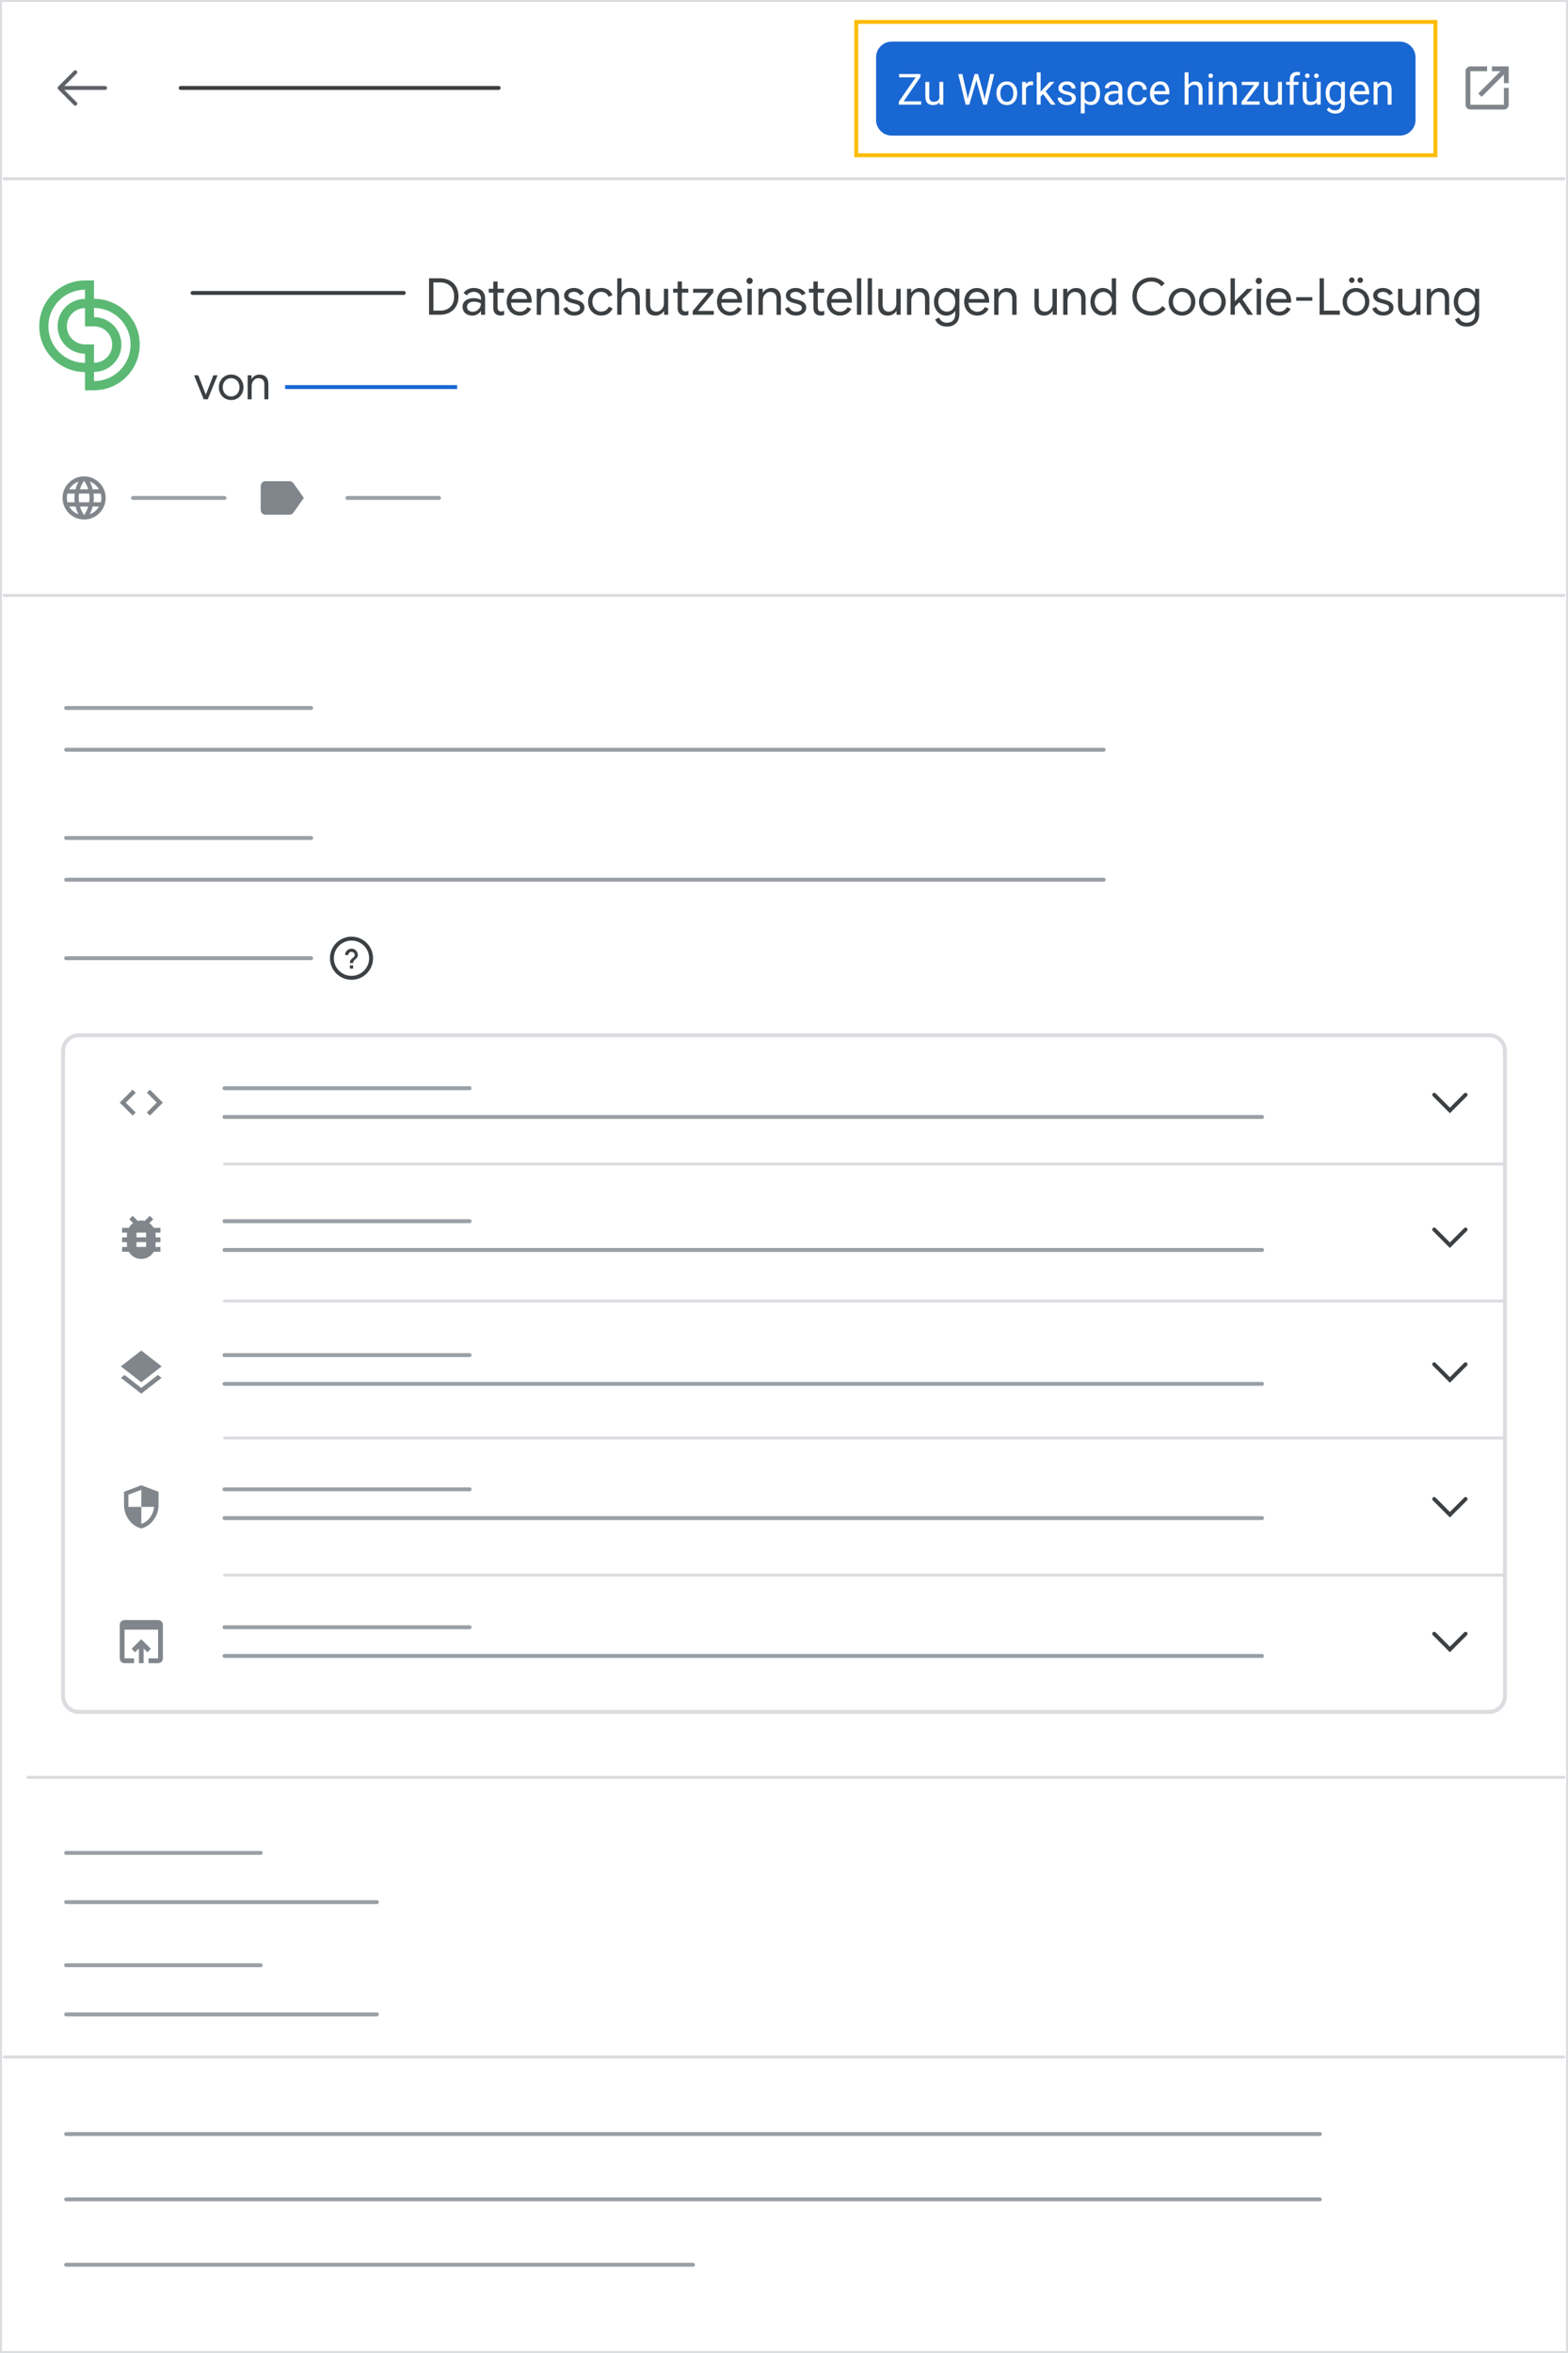 <?xml version="1.0" encoding="utf-8"?>
<!-- Generator: Adobe Illustrator 28.0.0, SVG Export Plug-In . SVG Version: 6.00 Build 0)  -->
<svg version="1.1" xmlns="http://www.w3.org/2000/svg" xmlns:xlink="http://www.w3.org/1999/xlink" x="0px" y="0px"
	 viewBox="0 0 400 600" style="enable-background:new 0 0 400 600;" xml:space="preserve">
<rect x="0" y="0" width="400" height="600" fill="#333333" stroke="none"/>
<style type="text/css">
	.st0{fill:#FFFFFF;stroke:#DADCE0;stroke-miterlimit:10;}
	.st1{fill:#80868B;}
	.st2{fill:none;stroke:#5F6368;stroke-linecap:round;stroke-linejoin:round;stroke-miterlimit:10;}
	.st3{fill:none;stroke:#3C4043;stroke-linecap:round;stroke-linejoin:round;stroke-miterlimit:10;}
	.st4{fill:none;stroke:#1967D2;stroke-miterlimit:10;}
	.st5{fill:none;stroke:#DADCE0;stroke-width:0.75;stroke-linecap:round;stroke-linejoin:round;stroke-miterlimit:10;}
	.st6{fill:none;stroke:#9AA0A6;stroke-linecap:round;stroke-linejoin:round;stroke-miterlimit:10;}
	.st7{fill:#1967D2;}
	.st8{fill:none;stroke:#3C4043;stroke-miterlimit:10;}
	.st9{fill:#3C4043;}
	.st10{fill:none;stroke:#3C4043;stroke-linecap:round;}
	.st11{fill-rule:evenodd;clip-rule:evenodd;fill:#5BB974;}
	.st12{fill-rule:evenodd;clip-rule:evenodd;fill:none;stroke:#FBBC04;stroke-miterlimit:10;}
	.st13{fill:#FFFFFF;}
</style>
<g id="Vector">
	<rect class="st0" width="400" height="600"/>
	<path class="st1" d="M375.09,27.93c-0.34,0-0.62-0.12-0.86-0.36c-0.24-0.24-0.36-0.53-0.36-0.86v-8.56c0-0.34,0.12-0.62,0.36-0.86
		c0.24-0.24,0.53-0.36,0.86-0.36h4.28v1.22h-4.28v8.56h8.56v-4.28h1.22v4.28c0,0.34-0.12,0.62-0.36,0.86
		c-0.24,0.24-0.53,0.36-0.86,0.36H375.09z M377.97,24.69l-0.86-0.86l5.68-5.68h-2.2v-1.22h4.28v4.28h-1.22v-2.2L377.97,24.69z"/>
	<path class="st1" d="M77.51,126.97l-2.66,3.76c-0.11,0.16-0.26,0.29-0.44,0.38c-0.18,0.09-0.37,0.14-0.57,0.14h-6.11
		c-0.34,0-0.62-0.12-0.86-0.36s-0.36-0.53-0.36-0.86v-6.11c0-0.34,0.12-0.62,0.36-0.86c0.24-0.24,0.53-0.36,0.86-0.36h6.11
		c0.2,0,0.39,0.05,0.57,0.14c0.18,0.09,0.32,0.22,0.44,0.38L77.51,126.97z"/>
	<path class="st1" d="M21.45,132.47c-0.75,0-1.46-0.14-2.13-0.43c-0.67-0.29-1.25-0.68-1.75-1.18c-0.5-0.5-0.89-1.08-1.18-1.75
		c-0.29-0.67-0.43-1.38-0.43-2.13c0-0.76,0.14-1.47,0.43-2.14s0.68-1.25,1.18-1.75c0.5-0.5,1.08-0.89,1.75-1.18s1.38-0.43,2.13-0.43
		c0.76,0,1.47,0.14,2.14,0.43s1.25,0.68,1.75,1.18c0.5,0.5,0.89,1.08,1.18,1.75c0.29,0.66,0.43,1.38,0.43,2.14
		c0,0.75-0.14,1.46-0.43,2.13c-0.29,0.67-0.68,1.25-1.18,1.75c-0.5,0.5-1.08,0.89-1.75,1.18C22.93,132.33,22.22,132.47,21.45,132.47
		z M21.45,131.34c0.24-0.33,0.44-0.67,0.62-1.03c0.17-0.36,0.32-0.74,0.43-1.14h-2.09c0.11,0.4,0.25,0.78,0.43,1.14
		C21.01,130.67,21.22,131.01,21.45,131.34z M20.02,131.12c-0.17-0.3-0.31-0.62-0.43-0.94c-0.12-0.33-0.23-0.66-0.31-1.01h-1.62
		c0.27,0.46,0.6,0.86,1,1.2C19.06,130.71,19.51,130.96,20.02,131.12z M22.88,131.12c0.51-0.16,0.97-0.42,1.37-0.76
		c0.4-0.34,0.73-0.74,1-1.2h-1.62c-0.08,0.35-0.19,0.69-0.31,1.01C23.19,130.51,23.05,130.82,22.88,131.12z M17.19,128.07h1.87
		c-0.03-0.18-0.05-0.36-0.06-0.54s-0.02-0.36-0.02-0.56s0.01-0.38,0.02-0.56c0.01-0.18,0.03-0.36,0.06-0.54h-1.87
		c-0.05,0.18-0.08,0.36-0.1,0.54c-0.02,0.18-0.03,0.36-0.03,0.56s0.01,0.38,0.03,0.56S17.15,127.89,17.19,128.07z M20.16,128.07
		h2.59c0.03-0.18,0.05-0.36,0.06-0.54s0.02-0.36,0.02-0.56s-0.01-0.38-0.02-0.56c-0.01-0.18-0.03-0.36-0.06-0.54h-2.59
		c-0.03,0.18-0.05,0.36-0.06,0.54c-0.01,0.18-0.02,0.36-0.02,0.56s0.01,0.38,0.02,0.56S20.13,127.89,20.16,128.07z M23.85,128.07
		h1.87c0.05-0.18,0.08-0.36,0.1-0.54c0.02-0.18,0.03-0.36,0.03-0.56s-0.01-0.38-0.03-0.56c-0.02-0.18-0.06-0.36-0.1-0.54h-1.87
		c0.03,0.18,0.05,0.36,0.06,0.54c0.01,0.18,0.02,0.36,0.02,0.56s-0.01,0.38-0.02,0.56S23.87,127.89,23.85,128.07z M23.63,124.77
		h1.62c-0.27-0.46-0.6-0.86-1-1.2s-0.85-0.59-1.37-0.76c0.17,0.3,0.31,0.62,0.43,0.94C23.44,124.09,23.54,124.42,23.63,124.77z
		 M20.41,124.77h2.09c-0.11-0.4-0.25-0.78-0.43-1.14c-0.17-0.36-0.38-0.7-0.62-1.03c-0.24,0.33-0.44,0.67-0.62,1.03
		C20.66,123.99,20.52,124.37,20.41,124.77z M17.66,124.77h1.62c0.08-0.35,0.19-0.69,0.31-1.01c0.12-0.33,0.27-0.64,0.43-0.94
		c-0.51,0.17-0.97,0.42-1.37,0.76S17.93,124.31,17.66,124.77z"/>
	<g>
		<line class="st2" x1="26.81" y1="22.43" x2="15.41" y2="22.43"/>
		<polyline class="st2" points="19.21,18.42 15.2,22.43 19.21,26.44 		"/>
	</g>
	<line class="st3" x1="46.09" y1="22.43" x2="127.2" y2="22.43"/>
	<line class="st3" x1="49.12" y1="74.7" x2="103" y2="74.7"/>
	<line class="st4" x1="72.73" y1="98.7" x2="116.61" y2="98.7"/>
	<line class="st5" x1="1.06" y1="45.57" x2="398.94" y2="45.57"/>
	<line class="st5" x1="1.06" y1="151.83" x2="398.94" y2="151.83"/>
	<line class="st5" x1="7.11" y1="453.21" x2="398.94" y2="453.21"/>
	<line class="st5" x1="1.06" y1="524.51" x2="398.94" y2="524.51"/>
	<line class="st6" x1="88.65" y1="126.97" x2="111.99" y2="126.97"/>
	<line class="st6" x1="16.87" y1="180.53" x2="79.38" y2="180.53"/>
	<line class="st6" x1="16.87" y1="191.18" x2="281.55" y2="191.18"/>
	<line class="st6" x1="16.87" y1="213.68" x2="79.38" y2="213.68"/>
	<line class="st6" x1="16.87" y1="472.48" x2="66.51" y2="472.48"/>
	<line class="st6" x1="16.87" y1="485.03" x2="96.14" y2="485.03"/>
	<line class="st6" x1="16.87" y1="501.12" x2="66.51" y2="501.12"/>
	<line class="st6" x1="16.87" y1="513.66" x2="96.14" y2="513.66"/>
	<line class="st6" x1="16.87" y1="544.17" x2="336.7" y2="544.17"/>
	<line class="st6" x1="16.87" y1="560.83" x2="336.7" y2="560.83"/>
	<line class="st6" x1="16.87" y1="577.49" x2="176.78" y2="577.49"/>
	<line class="st6" x1="16.87" y1="244.34" x2="79.38" y2="244.34"/>
	<line class="st6" x1="16.87" y1="224.33" x2="281.55" y2="224.33"/>
	<line class="st6" x1="33.93" y1="126.97" x2="57.27" y2="126.97"/>
	<path class="st7" d="M357.1,34.58H227.49c-2.21,0-4-1.79-4-4V14.61c0-2.21,1.79-4,4-4H357.1c2.21,0,4,1.79,4,4v15.97
		C361.1,32.79,359.31,34.58,357.1,34.58z"/>
	<g>
		<circle class="st8" cx="89.67" cy="244.34" r="5"/>
		<g>
			<rect x="89.26" y="246.16" class="st9" width="0.82" height="0.82"/>
			<path class="st9" d="M90.08,245.57h-0.82c0-1.33,1.23-1.23,1.23-2.04c0-0.45-0.37-0.82-0.82-0.82c-0.45,0-0.82,0.37-0.82,0.82
				h-0.82c0-0.9,0.73-1.63,1.63-1.63s1.63,0.73,1.63,1.63C91.3,244.54,90.08,244.65,90.08,245.57z"/>
		</g>
	</g>
	<g>
		<g>
			<path class="st0" d="M379.91,436.52H20.09c-2.21,0-4-1.79-4-4V267.99c0-2.21,1.79-4,4-4h359.82c2.21,0,4,1.79,4,4v164.54
				C383.91,434.73,382.12,436.52,379.91,436.52z"/>
		</g>
		<path class="st1" d="M31.77,424.1c-0.34,0-0.62-0.12-0.86-0.36c-0.24-0.24-0.36-0.53-0.36-0.86v-8.56c0-0.34,0.12-0.62,0.36-0.86
			c0.24-0.24,0.53-0.36,0.86-0.36h8.56c0.34,0,0.62,0.12,0.86,0.36c0.24,0.24,0.36,0.53,0.36,0.86v8.56c0,0.34-0.12,0.62-0.36,0.86
			c-0.24,0.24-0.53,0.36-0.86,0.36h-2.44v-1.22h2.44v-7.33h-8.56v7.33h2.44v1.22H31.77z M35.43,424.1v-3.76l-0.98,0.98l-0.86-0.89
			l2.44-2.44l2.44,2.44l-0.86,0.89l-0.98-0.98v3.76H35.43z"/>
		<path class="st1" d="M36.04,389.74c-1.27-0.32-2.33-1.05-3.16-2.19c-0.83-1.14-1.24-2.41-1.24-3.8v-3.36l4.4-1.65l4.4,1.65v3.36
			c0,1.39-0.41,2.66-1.24,3.8C38.37,388.69,37.32,389.42,36.04,389.74z M36.04,388.58c0.89-0.27,1.63-0.82,2.23-1.63
			s0.94-1.72,1.05-2.72h-3.27v-4.33l-3.3,1.24v2.85c0,0.06,0.01,0.15,0.03,0.25h3.27V388.58z"/>
		<path class="st1" d="M36.04,355.38l-5.2-4.04l0.95-0.72l4.24,3.29l4.24-3.29l0.95,0.72L36.04,355.38z M36.04,352.46l-5.2-4.04
			l5.2-4.04l5.2,4.04L36.04,352.46z"/>
		<path class="st1" d="M36.04,321.02c-0.66,0-1.28-0.16-1.84-0.49s-1.01-0.77-1.34-1.34h-1.71v-1.22h1.28
			c-0.03-0.2-0.05-0.41-0.05-0.61s-0.01-0.41-0.01-0.61h-1.22v-1.22h1.22c0-0.2,0-0.41,0.01-0.61s0.02-0.41,0.05-0.61h-1.28v-1.22
			h1.71c0.14-0.23,0.3-0.45,0.48-0.66s0.38-0.38,0.62-0.53l-0.98-1.01l0.86-0.86l1.31,1.31c0.29-0.09,0.58-0.14,0.87-0.14
			c0.3,0,0.59,0.05,0.87,0.14l1.34-1.31l0.86,0.86l-1.01,1.01c0.23,0.15,0.45,0.33,0.63,0.53c0.19,0.2,0.35,0.42,0.5,0.66h1.71v1.22
			h-1.28c0.03,0.2,0.05,0.41,0.05,0.61s0.01,0.41,0.01,0.61h1.22v1.22h-1.22c0,0.2,0,0.41-0.01,0.61s-0.02,0.41-0.05,0.61h1.28v1.22
			h-1.71c-0.33,0.57-0.77,1.02-1.34,1.34C37.32,320.85,36.71,321.02,36.04,321.02z M34.82,317.96h2.44v-1.22h-2.44V317.96z
			 M34.82,315.52h2.44v-1.22h-2.44V315.52z"/>
		<path class="st1" d="M33.84,284.46l-3.3-3.3l3.3-3.3l0.78,0.78l-2.53,2.53l2.52,2.52L33.84,284.46z M38.24,284.46l-0.78-0.78
			l2.53-2.53l-2.52-2.52l0.77-0.77l3.3,3.3L38.24,284.46z"/>
		<line class="st5" x1="57.27" y1="296.81" x2="383.91" y2="296.81"/>
		<line class="st5" x1="57.27" y1="331.75" x2="383.91" y2="331.75"/>
		<line class="st5" x1="57.27" y1="366.69" x2="383.91" y2="366.69"/>
		<line class="st5" x1="57.27" y1="401.64" x2="383.91" y2="401.64"/>
		<g>
			<line class="st6" x1="57.27" y1="277.49" x2="119.79" y2="277.49"/>
			<line class="st6" x1="57.27" y1="284.82" x2="321.95" y2="284.82"/>
		</g>
		<g>
			<line class="st6" x1="57.27" y1="311.4" x2="119.79" y2="311.4"/>
			<line class="st6" x1="57.27" y1="318.73" x2="321.95" y2="318.73"/>
		</g>
		<g>
			<line class="st6" x1="57.27" y1="345.55" x2="119.79" y2="345.55"/>
			<line class="st6" x1="57.27" y1="352.88" x2="321.95" y2="352.88"/>
		</g>
		<g>
			<line class="st6" x1="57.27" y1="379.77" x2="119.79" y2="379.77"/>
			<line class="st6" x1="57.27" y1="387.1" x2="321.95" y2="387.1"/>
		</g>
		<g>
			<line class="st6" x1="57.27" y1="414.94" x2="119.79" y2="414.94"/>
			<line class="st6" x1="57.27" y1="422.26" x2="321.95" y2="422.26"/>
		</g>
		<path class="st10" d="M365.87,279.16l4,4l4-4"/>
		<path class="st10" d="M365.87,313.52l4,4l4-4"/>
		<path class="st10" d="M365.87,347.88l4,4l4-4"/>
		<path class="st10" d="M365.87,382.24l4,4l4-4"/>
		<path class="st10" d="M365.87,416.6l4,4l4-4"/>
	</g>
	<g>
		<path class="st11" d="M21.68,71.52h2.3v2.32v2.35c6.45,0,11.67,5.22,11.67,11.67c0,6.44-5.22,11.66-11.67,11.66h-2.3v-0.23v-2.07
			v-2.35c-6.45,0-11.67-5.22-11.67-11.67C10.01,76.75,15.23,71.52,21.68,71.52L21.68,71.52z M23.98,97.18
			c5.15,0,9.33-4.17,9.33-9.32c0-5.15-4.17-9.33-9.33-9.33v2.34c3.86,0,6.99,3.13,6.99,6.99c0,3.84-3.13,6.97-6.99,6.97V97.18z
			 M23.98,92.5c2.57,0,4.65-2.07,4.65-4.63c0-2.57-2.07-4.65-4.65-4.65h-2.3v-4.66c-2.56,0-4.63,2.07-4.63,4.63
			c0,2.56,2.07,4.63,4.63,4.63h2.3V92.5z M21.68,90.18c-3.86,0-6.99-3.13-6.99-6.99c0-3.84,3.13-6.97,6.99-6.97v-2.34
			c-5.15,0-9.33,4.17-9.33,9.32c0,5.15,4.17,9.33,9.33,9.33V90.18z"/>
	</g>
	<rect x="218.43" y="5.59" class="st12" width="147.74" height="34"/>
</g>
<g id="Text">
	<g>
		<path class="st13" d="M234.82,19.62l-4.88,7.07h-0.64v-0.77l4.87-7.05h0.64V19.62z M234.38,18.87v0.85h-5.01v-0.85H234.38z
			 M234.99,25.84v0.84h-5.3v-0.84H234.99z"/>
		<path class="st13" d="M239.83,24.12l0.41-0.01c0,0.39-0.04,0.74-0.12,1.07c-0.08,0.33-0.21,0.61-0.39,0.85s-0.41,0.43-0.7,0.56
			c-0.29,0.13-0.64,0.2-1.06,0.2c-0.28,0-0.54-0.04-0.78-0.12s-0.44-0.21-0.6-0.38c-0.17-0.17-0.3-0.4-0.39-0.67
			c-0.09-0.28-0.14-0.61-0.14-0.99v-3.75h0.99v3.76c0,0.26,0.03,0.48,0.09,0.65c0.06,0.17,0.14,0.3,0.24,0.4
			c0.1,0.1,0.22,0.17,0.34,0.21s0.26,0.06,0.4,0.06c0.42,0,0.76-0.08,1-0.24c0.25-0.16,0.42-0.38,0.53-0.66
			C239.77,24.77,239.83,24.46,239.83,24.12z M239.64,25.34v-4.47h1v5.81h-0.95L239.64,25.34z"/>
		<path class="st13" d="M245.48,18.87l1.23,5.35l0.37,2.47h-0.74l-1.9-7.82H245.48z M247.08,24.32l1.55-5.46h0.75l-0.44,2.12
			l-1.67,5.7h-0.75L247.08,24.32z M249.5,18.87l1.51,5.46l0.55,2.36h-0.75l-1.61-5.7l-0.44-2.12H249.5z M251.39,24.21l1.21-5.34
			h1.04l-1.89,7.82h-0.74L251.39,24.21z"/>
		<path class="st13" d="M254.2,23.84v-0.12c0-0.42,0.06-0.81,0.18-1.17c0.12-0.36,0.3-0.67,0.53-0.94c0.23-0.27,0.51-0.47,0.83-0.62
			c0.33-0.15,0.69-0.22,1.1-0.22c0.41,0,0.78,0.07,1.1,0.22c0.33,0.15,0.61,0.36,0.84,0.62c0.23,0.27,0.41,0.58,0.53,0.94
			c0.12,0.36,0.18,0.75,0.18,1.17v0.12c0,0.42-0.06,0.81-0.18,1.17c-0.12,0.36-0.3,0.67-0.53,0.94c-0.23,0.27-0.51,0.47-0.83,0.62
			c-0.32,0.15-0.69,0.22-1.1,0.22s-0.78-0.07-1.1-0.22c-0.33-0.15-0.6-0.36-0.83-0.62c-0.23-0.27-0.41-0.58-0.53-0.94
			S254.2,24.26,254.2,23.84z M255.2,23.72v0.12c0,0.29,0.03,0.56,0.1,0.82c0.07,0.26,0.17,0.48,0.31,0.68s0.31,0.35,0.52,0.46
			c0.21,0.11,0.45,0.17,0.73,0.17c0.27,0,0.51-0.06,0.72-0.17c0.21-0.11,0.38-0.27,0.51-0.46s0.24-0.42,0.31-0.68
			c0.07-0.26,0.1-0.53,0.1-0.82v-0.12c0-0.29-0.03-0.56-0.1-0.81c-0.07-0.26-0.17-0.48-0.31-0.68c-0.14-0.2-0.31-0.35-0.52-0.47
			s-0.45-0.17-0.72-0.17c-0.27,0-0.51,0.06-0.72,0.17s-0.38,0.27-0.52,0.47c-0.14,0.2-0.24,0.43-0.31,0.68
			C255.23,23.16,255.2,23.43,255.2,23.72z"/>
		<path class="st13" d="M261.73,21.79v4.9h-0.99v-5.81h0.97L261.73,21.79z M263.55,20.84l-0.01,0.92c-0.08-0.02-0.16-0.03-0.23-0.04
			c-0.07,0-0.16-0.01-0.25-0.01c-0.23,0-0.43,0.04-0.61,0.11s-0.32,0.17-0.45,0.3c-0.12,0.13-0.22,0.28-0.29,0.46
			c-0.07,0.18-0.12,0.37-0.14,0.58l-0.28,0.16c0-0.35,0.04-0.68,0.1-0.99c0.07-0.31,0.18-0.58,0.33-0.82
			c0.15-0.24,0.33-0.42,0.56-0.56c0.23-0.13,0.5-0.2,0.81-0.2c0.07,0,0.15,0.01,0.25,0.02C263.45,20.81,263.51,20.82,263.55,20.84z"
			/>
		<path class="st13" d="M265.47,18.44v8.25h-1v-8.25H265.47z M269.02,20.87l-2.54,2.71l-1.42,1.47L264.98,24l1.01-1.21l1.8-1.91
			H269.02z M268.11,26.69l-2.07-2.77l0.52-0.89l2.73,3.66H268.11z"/>
		<path class="st13" d="M273.43,25.14c0-0.14-0.03-0.28-0.09-0.4c-0.06-0.12-0.19-0.24-0.38-0.34c-0.19-0.1-0.48-0.19-0.86-0.27
			c-0.32-0.07-0.61-0.15-0.87-0.24s-0.48-0.21-0.66-0.34s-0.32-0.29-0.42-0.47c-0.1-0.18-0.14-0.39-0.14-0.63
			c0-0.23,0.05-0.45,0.15-0.65c0.1-0.2,0.25-0.38,0.43-0.54c0.19-0.16,0.42-0.28,0.68-0.37s0.56-0.13,0.89-0.13
			c0.46,0,0.86,0.08,1.19,0.25c0.33,0.16,0.58,0.38,0.76,0.66c0.18,0.27,0.26,0.58,0.26,0.91h-0.99c0-0.16-0.05-0.32-0.14-0.47
			c-0.09-0.15-0.23-0.28-0.41-0.38s-0.4-0.15-0.66-0.15c-0.28,0-0.5,0.04-0.67,0.13c-0.17,0.08-0.29,0.19-0.37,0.32
			s-0.12,0.27-0.12,0.41c0,0.11,0.02,0.2,0.06,0.29c0.04,0.08,0.1,0.16,0.2,0.23c0.1,0.07,0.23,0.14,0.41,0.2s0.4,0.12,0.67,0.18
			c0.48,0.11,0.87,0.24,1.18,0.39s0.54,0.33,0.69,0.55s0.23,0.48,0.23,0.79c0,0.25-0.05,0.49-0.16,0.7s-0.26,0.39-0.46,0.55
			c-0.2,0.15-0.43,0.27-0.71,0.35c-0.27,0.08-0.58,0.13-0.92,0.13c-0.51,0-0.95-0.09-1.3-0.27s-0.62-0.42-0.81-0.71
			s-0.27-0.6-0.27-0.92h1c0.01,0.27,0.09,0.49,0.24,0.65c0.14,0.16,0.32,0.27,0.53,0.34c0.21,0.07,0.41,0.1,0.62,0.1
			c0.27,0,0.5-0.04,0.68-0.11s0.33-0.17,0.42-0.3S273.43,25.31,273.43,25.14z"/>
		<path class="st13" d="M276.71,21.99v6.93h-1v-8.05h0.91L276.71,21.99z M280.63,23.73v0.11c0,0.42-0.05,0.81-0.15,1.17
			c-0.1,0.36-0.25,0.67-0.44,0.94s-0.43,0.47-0.71,0.62s-0.6,0.22-0.96,0.22c-0.37,0-0.69-0.06-0.98-0.18
			c-0.28-0.12-0.52-0.3-0.72-0.53c-0.2-0.23-0.35-0.51-0.47-0.84s-0.2-0.69-0.24-1.1v-0.6c0.04-0.43,0.12-0.81,0.24-1.15
			s0.27-0.63,0.47-0.87c0.2-0.24,0.43-0.43,0.71-0.55c0.28-0.13,0.6-0.19,0.97-0.19s0.69,0.07,0.97,0.21
			c0.28,0.14,0.52,0.34,0.71,0.6s0.34,0.57,0.44,0.94C280.58,22.88,280.63,23.29,280.63,23.73z M279.63,23.84v-0.11
			c0-0.29-0.03-0.56-0.09-0.82c-0.06-0.26-0.16-0.48-0.28-0.68c-0.13-0.19-0.29-0.35-0.49-0.46c-0.2-0.11-0.43-0.17-0.7-0.17
			c-0.25,0-0.47,0.04-0.65,0.13s-0.34,0.2-0.47,0.35c-0.13,0.14-0.23,0.31-0.31,0.49c-0.08,0.18-0.14,0.38-0.18,0.57v1.39
			c0.07,0.25,0.17,0.49,0.3,0.71c0.13,0.22,0.3,0.4,0.52,0.53c0.21,0.13,0.48,0.2,0.81,0.2c0.27,0,0.5-0.06,0.7-0.17
			c0.2-0.11,0.36-0.27,0.48-0.46s0.22-0.42,0.28-0.68C279.6,24.41,279.63,24.13,279.63,23.84z"/>
		<path class="st13" d="M285.5,23.16l0.01,0.7h-1c-0.28,0-0.54,0.02-0.76,0.07c-0.22,0.04-0.41,0.11-0.56,0.2s-0.27,0.2-0.34,0.34
			c-0.08,0.13-0.12,0.29-0.12,0.47c0,0.18,0.04,0.35,0.12,0.5s0.21,0.27,0.37,0.36c0.17,0.09,0.37,0.13,0.62,0.13
			c0.3,0,0.57-0.06,0.81-0.19s0.42-0.29,0.56-0.47s0.21-0.37,0.22-0.54l0.42,0.48c-0.03,0.15-0.09,0.32-0.2,0.5
			s-0.26,0.36-0.44,0.52c-0.18,0.17-0.4,0.3-0.66,0.41c-0.25,0.11-0.54,0.16-0.85,0.16c-0.39,0-0.74-0.08-1.03-0.23
			c-0.3-0.15-0.52-0.36-0.69-0.62c-0.16-0.26-0.24-0.55-0.24-0.87c0-0.31,0.06-0.59,0.18-0.82c0.12-0.24,0.3-0.44,0.53-0.6
			c0.23-0.16,0.5-0.28,0.83-0.36s0.68-0.12,1.08-0.12H285.5z M285.32,25.69V22.7c0-0.23-0.04-0.43-0.14-0.6
			c-0.09-0.17-0.23-0.3-0.41-0.4c-0.18-0.09-0.41-0.14-0.68-0.14c-0.25,0-0.47,0.04-0.66,0.13c-0.19,0.09-0.33,0.2-0.44,0.34
			s-0.16,0.29-0.16,0.45h-0.99c0-0.21,0.05-0.41,0.16-0.62s0.26-0.39,0.46-0.56c0.2-0.17,0.45-0.3,0.73-0.4
			c0.28-0.1,0.6-0.15,0.95-0.15c0.42,0,0.8,0.07,1.12,0.21s0.58,0.36,0.76,0.65c0.18,0.29,0.28,0.65,0.28,1.08v2.71
			c0,0.19,0.02,0.4,0.05,0.62s0.08,0.41,0.15,0.56v0.09h-1.04c-0.05-0.11-0.09-0.27-0.12-0.46
			C285.34,26.04,285.32,25.86,285.32,25.69z"/>
		<path class="st13" d="M290.21,25.98c0.24,0,0.46-0.05,0.66-0.15s0.37-0.23,0.49-0.4c0.13-0.17,0.2-0.36,0.22-0.58h0.95
			c-0.02,0.34-0.13,0.66-0.35,0.96c-0.21,0.29-0.49,0.53-0.83,0.71c-0.34,0.18-0.72,0.27-1.13,0.27c-0.44,0-0.82-0.08-1.14-0.23
			s-0.59-0.37-0.81-0.63s-0.37-0.58-0.48-0.93c-0.11-0.35-0.16-0.72-0.16-1.11v-0.23c0-0.39,0.05-0.76,0.16-1.11
			c0.11-0.35,0.26-0.66,0.48-0.93s0.48-0.48,0.81-0.63s0.71-0.23,1.14-0.23c0.46,0,0.85,0.09,1.19,0.28
			c0.34,0.18,0.61,0.44,0.8,0.75c0.2,0.32,0.3,0.68,0.32,1.08h-0.95c-0.02-0.24-0.09-0.46-0.2-0.65s-0.27-0.35-0.47-0.46
			c-0.2-0.12-0.43-0.17-0.7-0.17c-0.3,0-0.56,0.06-0.77,0.18c-0.21,0.12-0.37,0.28-0.49,0.48c-0.12,0.2-0.21,0.43-0.26,0.67
			c-0.05,0.25-0.08,0.49-0.08,0.75v0.23c0,0.25,0.03,0.5,0.08,0.75s0.13,0.47,0.25,0.67s0.28,0.36,0.49,0.48
			C289.64,25.92,289.9,25.98,290.21,25.98z"/>
		<path class="st13" d="M296.05,26.79c-0.4,0-0.77-0.07-1.1-0.21c-0.33-0.14-0.61-0.33-0.84-0.58s-0.42-0.55-0.54-0.89
			s-0.19-0.72-0.19-1.13v-0.23c0-0.47,0.07-0.89,0.21-1.27c0.14-0.37,0.33-0.68,0.57-0.94s0.51-0.45,0.82-0.59s0.62-0.2,0.95-0.2
			c0.42,0,0.77,0.07,1.08,0.21s0.55,0.34,0.74,0.6c0.19,0.26,0.34,0.56,0.43,0.9c0.09,0.35,0.14,0.72,0.14,1.13v0.45h-4.34v-0.81
			h3.35v-0.08c-0.01-0.26-0.07-0.51-0.16-0.75c-0.09-0.24-0.24-0.44-0.43-0.6s-0.47-0.24-0.81-0.24c-0.23,0-0.43,0.05-0.62,0.14
			c-0.19,0.09-0.35,0.24-0.49,0.42c-0.14,0.19-0.24,0.41-0.32,0.68s-0.11,0.58-0.11,0.93v0.23c0,0.28,0.04,0.53,0.12,0.78
			c0.08,0.24,0.19,0.45,0.34,0.64s0.33,0.33,0.54,0.43s0.46,0.16,0.73,0.16c0.35,0,0.65-0.07,0.89-0.21s0.46-0.33,0.64-0.57
			l0.6,0.48c-0.13,0.19-0.29,0.37-0.48,0.54s-0.43,0.31-0.71,0.42S296.43,26.79,296.05,26.79z"/>
		<path class="st13" d="M303.19,18.44v8.25h-0.99v-8.25H303.19z M302.96,23.56l-0.41-0.02c0-0.4,0.06-0.77,0.18-1.1
			c0.11-0.34,0.28-0.63,0.48-0.88s0.46-0.44,0.74-0.58c0.29-0.14,0.61-0.21,0.96-0.21c0.29,0,0.54,0.04,0.77,0.12
			c0.23,0.08,0.42,0.2,0.59,0.37s0.29,0.39,0.37,0.65c0.09,0.27,0.13,0.59,0.13,0.98v3.81h-1v-3.82c0-0.3-0.04-0.55-0.13-0.73
			c-0.09-0.18-0.22-0.32-0.39-0.4c-0.17-0.08-0.38-0.13-0.63-0.13c-0.25,0-0.47,0.05-0.67,0.16s-0.38,0.25-0.52,0.43
			c-0.14,0.18-0.26,0.39-0.34,0.63C303,23.05,302.96,23.3,302.96,23.56z"/>
		<path class="st13" d="M308.26,19.33c0-0.16,0.05-0.3,0.15-0.41s0.24-0.17,0.44-0.17c0.19,0,0.34,0.06,0.44,0.17
			c0.1,0.11,0.15,0.25,0.15,0.41c0,0.15-0.05,0.29-0.15,0.4c-0.1,0.11-0.25,0.16-0.44,0.16c-0.19,0-0.34-0.05-0.44-0.16
			C308.31,19.62,308.26,19.49,308.26,19.33z M309.34,20.87v5.81h-1v-5.81H309.34z"/>
		<path class="st13" d="M311.93,22.12v4.57h-0.99v-5.81h0.94L311.93,22.12z M311.69,23.56l-0.41-0.02c0-0.4,0.06-0.77,0.18-1.1
			c0.11-0.34,0.28-0.63,0.48-0.88s0.46-0.44,0.74-0.58c0.29-0.14,0.61-0.21,0.96-0.21c0.29,0,0.54,0.04,0.77,0.12
			c0.23,0.08,0.42,0.2,0.59,0.37s0.29,0.39,0.37,0.65c0.09,0.27,0.13,0.59,0.13,0.98v3.81h-1v-3.82c0-0.3-0.04-0.55-0.13-0.73
			c-0.09-0.18-0.22-0.32-0.39-0.4c-0.17-0.08-0.38-0.13-0.63-0.13c-0.25,0-0.47,0.05-0.67,0.16s-0.38,0.25-0.52,0.43
			c-0.14,0.18-0.26,0.39-0.34,0.63C311.73,23.05,311.69,23.3,311.69,23.56z"/>
		<path class="st13" d="M321.18,21.58l-3.85,5.11h-0.61v-0.73l3.82-5.08h0.63V21.58z M320.74,20.87v0.82h-3.97v-0.82H320.74z
			 M321.34,25.87v0.82h-4.23v-0.82H321.34z"/>
		<path class="st13" d="M326.21,24.12l0.41-0.01c0,0.39-0.04,0.74-0.12,1.07c-0.08,0.33-0.21,0.61-0.39,0.85s-0.41,0.43-0.7,0.56
			c-0.29,0.13-0.64,0.2-1.06,0.2c-0.28,0-0.54-0.04-0.78-0.12s-0.44-0.21-0.6-0.38c-0.17-0.17-0.3-0.4-0.39-0.67
			c-0.09-0.28-0.14-0.61-0.14-0.99v-3.75h0.99v3.76c0,0.26,0.03,0.48,0.09,0.65c0.06,0.17,0.14,0.3,0.24,0.4
			c0.1,0.1,0.22,0.17,0.34,0.21s0.26,0.06,0.4,0.06c0.42,0,0.76-0.08,1-0.24c0.25-0.16,0.42-0.38,0.53-0.66
			C326.15,24.77,326.21,24.46,326.21,24.12z M326.02,25.34v-4.47h1v5.81h-0.95L326.02,25.34z"/>
		<path class="st13" d="M331.25,20.87v0.76h-3.15v-0.76H331.25z M330.01,26.69h-0.99v-6.42c0-0.42,0.08-0.77,0.23-1.06
			c0.15-0.29,0.37-0.51,0.66-0.66c0.29-0.15,0.63-0.22,1.02-0.22c0.12,0,0.23,0.01,0.35,0.02s0.23,0.04,0.34,0.06l-0.05,0.81
			c-0.08-0.02-0.16-0.03-0.26-0.04s-0.19-0.01-0.28-0.01c-0.21,0-0.39,0.04-0.55,0.13c-0.15,0.08-0.27,0.21-0.35,0.37
			c-0.08,0.16-0.12,0.36-0.12,0.6V26.69z"/>
		<path class="st13" d="M336.1,24.12l0.41-0.01c0,0.39-0.04,0.74-0.12,1.07c-0.08,0.33-0.21,0.61-0.39,0.85s-0.41,0.43-0.7,0.56
			c-0.29,0.13-0.64,0.2-1.06,0.2c-0.28,0-0.54-0.04-0.78-0.12s-0.44-0.21-0.6-0.38c-0.17-0.17-0.3-0.4-0.39-0.67
			c-0.09-0.28-0.14-0.61-0.14-0.99v-3.75h0.99v3.76c0,0.26,0.03,0.48,0.09,0.65c0.06,0.17,0.14,0.3,0.24,0.4
			c0.1,0.1,0.22,0.17,0.34,0.21s0.26,0.06,0.4,0.06c0.42,0,0.76-0.08,1-0.24c0.25-0.16,0.42-0.38,0.53-0.66
			C336.04,24.77,336.1,24.46,336.1,24.12z M332.91,19.32c0-0.16,0.05-0.3,0.15-0.41c0.1-0.11,0.25-0.17,0.43-0.17
			c0.19,0,0.34,0.06,0.44,0.17s0.15,0.25,0.15,0.41c0,0.15-0.05,0.29-0.15,0.4c-0.1,0.11-0.25,0.16-0.44,0.16
			c-0.19,0-0.33-0.05-0.43-0.16C332.96,19.61,332.91,19.48,332.91,19.32z M335.23,19.33c0-0.16,0.05-0.3,0.15-0.41
			s0.25-0.17,0.44-0.17c0.19,0,0.33,0.06,0.44,0.17c0.1,0.11,0.15,0.25,0.15,0.41c0,0.15-0.05,0.29-0.15,0.4
			c-0.1,0.11-0.25,0.16-0.44,0.16c-0.19,0-0.34-0.05-0.44-0.16C335.28,19.62,335.23,19.49,335.23,19.33z M335.91,25.34v-4.47h1v5.81
			h-0.95L335.91,25.34z"/>
		<path class="st13" d="M338.18,23.84v-0.11c0-0.44,0.05-0.85,0.16-1.21c0.11-0.36,0.26-0.68,0.46-0.94c0.2-0.26,0.44-0.46,0.72-0.6
			c0.28-0.14,0.6-0.21,0.96-0.21c0.37,0,0.68,0.06,0.96,0.19c0.27,0.13,0.51,0.31,0.7,0.55c0.19,0.24,0.34,0.53,0.45,0.87
			c0.11,0.34,0.19,0.73,0.23,1.15v0.49c-0.04,0.43-0.12,0.81-0.23,1.15c-0.11,0.34-0.26,0.63-0.46,0.87s-0.43,0.42-0.7,0.55
			c-0.28,0.13-0.6,0.19-0.97,0.19c-0.35,0-0.66-0.07-0.94-0.22s-0.52-0.35-0.72-0.62s-0.35-0.58-0.46-0.94
			C338.23,24.66,338.18,24.27,338.18,23.84z M342.18,20.87h0.9v5.69c0,0.51-0.1,0.95-0.31,1.31s-0.5,0.64-0.87,0.82
			c-0.37,0.19-0.8,0.28-1.28,0.28c-0.2,0-0.44-0.03-0.71-0.09c-0.27-0.06-0.54-0.17-0.79-0.32c-0.26-0.15-0.48-0.35-0.65-0.6
			l0.52-0.59c0.24,0.29,0.5,0.5,0.77,0.61s0.53,0.17,0.79,0.17c0.32,0,0.59-0.06,0.82-0.18s0.41-0.29,0.53-0.52
			c0.13-0.23,0.19-0.52,0.19-0.85v-4.46L342.18,20.87z M339.17,23.73v0.11c0,0.29,0.03,0.56,0.09,0.82
			c0.06,0.25,0.15,0.48,0.27,0.67c0.12,0.19,0.28,0.34,0.48,0.45c0.19,0.11,0.42,0.16,0.69,0.16c0.33,0,0.6-0.07,0.82-0.21
			s0.39-0.32,0.51-0.55s0.23-0.48,0.3-0.75v-1.29c-0.04-0.2-0.1-0.39-0.18-0.57c-0.08-0.18-0.18-0.35-0.31-0.49
			c-0.13-0.15-0.28-0.26-0.47-0.35c-0.19-0.09-0.4-0.13-0.65-0.13c-0.27,0-0.51,0.06-0.7,0.17c-0.2,0.11-0.35,0.27-0.48,0.46
			c-0.12,0.2-0.21,0.42-0.27,0.68C339.2,23.17,339.17,23.44,339.17,23.73z"/>
		<path class="st13" d="M347.01,26.79c-0.4,0-0.77-0.07-1.1-0.21c-0.33-0.14-0.61-0.33-0.84-0.58s-0.42-0.55-0.54-0.89
			s-0.19-0.72-0.19-1.13v-0.23c0-0.47,0.07-0.89,0.21-1.27c0.14-0.37,0.33-0.68,0.57-0.94s0.51-0.45,0.82-0.59s0.62-0.2,0.95-0.2
			c0.42,0,0.77,0.07,1.08,0.21s0.55,0.34,0.74,0.6c0.19,0.26,0.34,0.56,0.43,0.9c0.09,0.35,0.14,0.72,0.14,1.13v0.45h-4.34v-0.81
			h3.35v-0.08c-0.01-0.26-0.07-0.51-0.16-0.75c-0.09-0.24-0.24-0.44-0.43-0.6s-0.47-0.24-0.81-0.24c-0.23,0-0.43,0.05-0.62,0.14
			c-0.19,0.09-0.35,0.24-0.49,0.42c-0.14,0.19-0.24,0.41-0.32,0.68s-0.11,0.58-0.11,0.93v0.23c0,0.28,0.04,0.53,0.12,0.78
			c0.08,0.24,0.19,0.45,0.34,0.64s0.33,0.33,0.54,0.43s0.46,0.16,0.73,0.16c0.35,0,0.65-0.07,0.89-0.21s0.46-0.33,0.64-0.57
			l0.6,0.48c-0.13,0.19-0.29,0.37-0.48,0.54s-0.43,0.31-0.71,0.42S347.39,26.79,347.01,26.79z"/>
		<path class="st13" d="M351.42,22.12v4.57h-0.99v-5.81h0.94L351.42,22.12z M351.18,23.56l-0.41-0.02c0-0.4,0.06-0.77,0.18-1.1
			c0.11-0.34,0.28-0.63,0.48-0.88s0.46-0.44,0.74-0.58c0.29-0.14,0.61-0.21,0.96-0.21c0.29,0,0.54,0.04,0.77,0.12
			c0.23,0.08,0.42,0.2,0.59,0.37s0.29,0.39,0.37,0.65c0.09,0.27,0.13,0.59,0.13,0.98v3.81h-1v-3.82c0-0.3-0.04-0.55-0.13-0.73
			c-0.09-0.18-0.22-0.32-0.39-0.4c-0.17-0.08-0.38-0.13-0.63-0.13c-0.25,0-0.47,0.05-0.67,0.16s-0.38,0.25-0.52,0.43
			c-0.14,0.18-0.26,0.39-0.34,0.63C351.22,23.05,351.18,23.3,351.18,23.56z"/>
	</g>
	<g>
		<path class="st9" d="M109.45,70.96h2.81c0.95,0,1.78,0.2,2.5,0.59c0.71,0.39,1.26,0.94,1.64,1.64c0.38,0.7,0.57,1.51,0.57,2.42
			c0,0.91-0.19,1.72-0.57,2.42c-0.38,0.7-0.93,1.25-1.64,1.64c-0.71,0.39-1.54,0.59-2.5,0.59h-2.81V70.96z M112.26,79.21
			c1.1,0,1.97-0.32,2.62-0.95c0.64-0.63,0.97-1.52,0.97-2.65s-0.32-2.02-0.97-2.65c-0.65-0.63-1.52-0.95-2.62-0.95h-1.7v7.2H112.26z
			"/>
		<path class="st9" d="M119.19,80.19c-0.38-0.19-0.68-0.45-0.88-0.79c-0.21-0.33-0.31-0.71-0.31-1.14c0-0.7,0.26-1.25,0.79-1.64
			c0.53-0.39,1.2-0.59,2-0.59c0.4,0,0.77,0.04,1.11,0.13c0.34,0.09,0.6,0.19,0.79,0.3v-0.4c0-0.49-0.17-0.89-0.52-1.19
			c-0.35-0.3-0.79-0.45-1.31-0.45c-0.36,0-0.7,0.08-1.02,0.24s-0.57,0.38-0.75,0.67l-0.83-0.62c0.26-0.4,0.62-0.71,1.08-0.94
			c0.46-0.23,0.97-0.34,1.52-0.34c0.9,0,1.61,0.24,2.12,0.71s0.77,1.12,0.77,1.93v4.2h-1.05v-0.95h-0.05
			c-0.19,0.32-0.48,0.59-0.86,0.82c-0.38,0.23-0.81,0.34-1.29,0.34C120,80.48,119.57,80.38,119.19,80.19z M121.63,79.21
			c0.32-0.19,0.58-0.45,0.77-0.77s0.29-0.67,0.29-1.05c-0.21-0.14-0.46-0.25-0.77-0.34c-0.3-0.09-0.62-0.13-0.96-0.13
			c-0.61,0-1.06,0.13-1.37,0.38s-0.46,0.58-0.46,0.98c0,0.36,0.14,0.66,0.42,0.88c0.28,0.23,0.63,0.34,1.05,0.34
			C120.96,79.5,121.31,79.41,121.63,79.21z"/>
		<path class="st9" d="M126.94,80.34c-0.23-0.09-0.42-0.21-0.58-0.36c-0.35-0.33-0.52-0.8-0.52-1.39v-3.96h-1.16v-1h1.16v-1.87h1.1
			v1.87h1.62v1h-1.62v3.69c0,0.37,0.07,0.65,0.21,0.82c0.16,0.19,0.4,0.29,0.71,0.29c0.27,0,0.51-0.07,0.73-0.22v1.08
			c-0.13,0.06-0.26,0.1-0.4,0.13c-0.13,0.03-0.31,0.04-0.51,0.04C127.42,80.48,127.17,80.43,126.94,80.34z"/>
		<path class="st9" d="M130.86,80.02c-0.5-0.3-0.9-0.72-1.18-1.25c-0.28-0.53-0.42-1.13-0.42-1.8c0-0.63,0.13-1.22,0.4-1.76
			s0.64-0.97,1.13-1.29c0.49-0.32,1.05-0.48,1.68-0.48c0.65,0,1.21,0.15,1.69,0.44s0.84,0.69,1.1,1.2c0.25,0.51,0.38,1.1,0.38,1.76
			c0,0.1-0.01,0.22-0.03,0.34h-5.25c0.03,0.5,0.15,0.93,0.36,1.27c0.22,0.35,0.49,0.61,0.83,0.78c0.33,0.17,0.68,0.26,1.05,0.26
			c0.87,0,1.52-0.4,1.96-1.2l0.94,0.45c-0.28,0.53-0.66,0.95-1.16,1.27s-1.09,0.47-1.78,0.47
			C131.93,80.48,131.36,80.32,130.86,80.02z M134.48,76.25c-0.02-0.28-0.09-0.55-0.23-0.83c-0.14-0.28-0.36-0.51-0.65-0.7
			c-0.29-0.19-0.67-0.29-1.12-0.29c-0.52,0-0.96,0.17-1.33,0.5c-0.36,0.33-0.6,0.77-0.71,1.32H134.48z"/>
		<path class="st9" d="M136.93,73.64h1.05v0.98h0.05c0.18-0.33,0.47-0.61,0.87-0.84c0.4-0.23,0.82-0.34,1.27-0.34
			c0.8,0,1.41,0.23,1.83,0.7c0.42,0.46,0.63,1.09,0.63,1.89v4.25h-1.11v-4.08c0-0.62-0.15-1.06-0.44-1.34
			c-0.29-0.28-0.7-0.42-1.21-0.42c-0.36,0-0.67,0.1-0.96,0.3c-0.28,0.2-0.5,0.46-0.66,0.79s-0.23,0.67-0.23,1.02v3.73h-1.1V73.64z"
			/>
		<path class="st9" d="M144.69,79.98c-0.48-0.33-0.81-0.76-1.01-1.28l0.99-0.44c0.16,0.4,0.41,0.71,0.73,0.92
			c0.33,0.22,0.68,0.32,1.07,0.32c0.42,0,0.77-0.08,1.07-0.25c0.29-0.17,0.44-0.41,0.44-0.72c0-0.28-0.12-0.5-0.35-0.67
			s-0.6-0.31-1.11-0.44l-0.81-0.21c-0.53-0.13-0.96-0.35-1.3-0.66s-0.51-0.72-0.51-1.21c0-0.38,0.11-0.72,0.34-1.01
			c0.23-0.29,0.54-0.51,0.92-0.67c0.38-0.16,0.79-0.23,1.24-0.23c0.58,0,1.1,0.13,1.55,0.38s0.78,0.6,0.97,1.05l-0.96,0.44
			c-0.29-0.59-0.82-0.88-1.57-0.88c-0.36,0-0.68,0.08-0.96,0.25c-0.27,0.17-0.41,0.38-0.41,0.64c0,0.24,0.09,0.44,0.29,0.59
			c0.19,0.15,0.48,0.27,0.86,0.37l0.96,0.25c0.65,0.17,1.14,0.41,1.47,0.73c0.33,0.32,0.49,0.72,0.49,1.19
			c0,0.41-0.12,0.76-0.35,1.07c-0.23,0.31-0.55,0.54-0.95,0.71s-0.84,0.25-1.33,0.25C145.76,80.48,145.17,80.31,144.69,79.98z"/>
		<path class="st9" d="M151.65,80.01c-0.51-0.31-0.91-0.73-1.2-1.26c-0.29-0.53-0.43-1.13-0.43-1.8s0.14-1.27,0.43-1.81
			c0.29-0.54,0.68-0.96,1.2-1.26s1.09-0.46,1.73-0.46c0.72,0,1.32,0.17,1.81,0.5c0.49,0.33,0.84,0.78,1.05,1.33l-1,0.42
			c-0.16-0.41-0.41-0.72-0.73-0.93s-0.72-0.32-1.18-0.32c-0.39,0-0.75,0.11-1.09,0.32s-0.61,0.51-0.81,0.89
			c-0.2,0.38-0.31,0.82-0.31,1.31s0.1,0.93,0.31,1.31c0.2,0.38,0.47,0.68,0.81,0.89s0.7,0.32,1.09,0.32c0.47,0,0.87-0.11,1.21-0.33
			c0.34-0.22,0.59-0.52,0.75-0.92l0.99,0.42c-0.23,0.55-0.59,0.99-1.08,1.33c-0.5,0.34-1.1,0.51-1.81,0.51
			C152.74,80.48,152.16,80.32,151.65,80.01z"/>
		<path class="st9" d="M157.47,70.96h1.1v2.74l-0.05,0.91h0.05c0.18-0.34,0.47-0.62,0.86-0.85c0.39-0.23,0.83-0.34,1.29-0.34
			c0.81,0,1.42,0.24,1.85,0.71s0.64,1.1,0.64,1.88v4.25h-1.11v-4.08c0-0.6-0.15-1.04-0.46-1.33c-0.3-0.29-0.7-0.43-1.18-0.43
			c-0.35,0-0.67,0.1-0.96,0.31c-0.29,0.21-0.52,0.48-0.69,0.81c-0.17,0.33-0.25,0.67-0.25,1.03v3.69h-1.1V70.96z"/>
		<path class="st9" d="M165.38,79.77c-0.42-0.47-0.63-1.12-0.63-1.96v-4.17h1.11v4c0,0.63,0.14,1.1,0.43,1.39s0.67,0.44,1.16,0.44
			c0.37,0,0.7-0.1,0.99-0.3c0.29-0.2,0.52-0.46,0.68-0.78c0.16-0.32,0.24-0.66,0.24-1.01v-3.74h1.1v6.63h-1.05v-0.96h-0.05
			c-0.18,0.33-0.47,0.61-0.87,0.83c-0.4,0.23-0.82,0.34-1.27,0.34C166.41,80.48,165.8,80.24,165.38,79.77z"/>
		<path class="st9" d="M173.96,80.34c-0.23-0.09-0.42-0.21-0.58-0.36c-0.35-0.33-0.52-0.8-0.52-1.39v-3.96h-1.16v-1h1.16v-1.87h1.1
			v1.87h1.62v1h-1.62v3.69c0,0.37,0.07,0.65,0.21,0.82c0.16,0.19,0.4,0.29,0.71,0.29c0.27,0,0.51-0.07,0.73-0.22v1.08
			c-0.13,0.06-0.26,0.1-0.4,0.13c-0.13,0.03-0.31,0.04-0.51,0.04C174.44,80.48,174.19,80.43,173.96,80.34z"/>
		<path class="st9" d="M176.71,79.32l3.91-4.68h-3.8v-1h5.15v0.95l-3.91,4.68h4.02v1h-5.37V79.32z"/>
		<path class="st9" d="M184.5,80.02c-0.5-0.3-0.9-0.72-1.18-1.25c-0.28-0.53-0.42-1.13-0.42-1.8c0-0.63,0.13-1.22,0.4-1.76
			s0.64-0.97,1.13-1.29c0.49-0.32,1.05-0.48,1.68-0.48c0.65,0,1.21,0.15,1.69,0.44s0.84,0.69,1.1,1.2c0.25,0.51,0.38,1.1,0.38,1.76
			c0,0.1-0.01,0.22-0.03,0.34h-5.25c0.03,0.5,0.15,0.93,0.36,1.27c0.22,0.35,0.49,0.61,0.83,0.78c0.33,0.17,0.68,0.26,1.05,0.26
			c0.87,0,1.52-0.4,1.96-1.2l0.94,0.45c-0.28,0.53-0.66,0.95-1.16,1.27s-1.09,0.47-1.78,0.47C185.57,80.48,185,80.32,184.5,80.02z
			 M188.11,76.25c-0.02-0.28-0.09-0.55-0.23-0.83c-0.14-0.28-0.36-0.51-0.65-0.7c-0.29-0.19-0.67-0.29-1.12-0.29
			c-0.52,0-0.96,0.17-1.33,0.5c-0.36,0.33-0.6,0.77-0.71,1.32H188.11z"/>
		<path class="st9" d="M190.66,72.18c-0.16-0.16-0.23-0.34-0.23-0.56c0-0.23,0.08-0.41,0.23-0.57c0.16-0.15,0.34-0.23,0.56-0.23
			c0.23,0,0.41,0.08,0.57,0.23c0.15,0.15,0.23,0.34,0.23,0.57c0,0.22-0.08,0.4-0.23,0.56c-0.15,0.16-0.34,0.23-0.57,0.23
			C191,72.42,190.82,72.34,190.66,72.18z M190.67,73.64h1.11v6.63h-1.11V73.64z"/>
		<path class="st9" d="M193.51,73.64h1.05v0.98h0.05c0.18-0.33,0.47-0.61,0.87-0.84c0.4-0.23,0.82-0.34,1.27-0.34
			c0.8,0,1.41,0.23,1.83,0.7c0.42,0.46,0.63,1.09,0.63,1.89v4.25h-1.11v-4.08c0-0.62-0.15-1.06-0.44-1.34
			c-0.29-0.28-0.7-0.42-1.21-0.42c-0.36,0-0.67,0.1-0.96,0.3c-0.28,0.2-0.5,0.46-0.66,0.79s-0.23,0.67-0.23,1.02v3.73h-1.1V73.64z"
			/>
		<path class="st9" d="M201.27,79.98c-0.48-0.33-0.81-0.76-1.01-1.28l0.99-0.44c0.16,0.4,0.41,0.71,0.73,0.92
			c0.33,0.22,0.68,0.32,1.07,0.32c0.42,0,0.77-0.08,1.07-0.25c0.29-0.17,0.44-0.41,0.44-0.72c0-0.28-0.12-0.5-0.35-0.67
			s-0.6-0.31-1.11-0.44l-0.81-0.21c-0.53-0.13-0.96-0.35-1.3-0.66s-0.51-0.72-0.51-1.21c0-0.38,0.11-0.72,0.34-1.01
			c0.23-0.29,0.54-0.51,0.92-0.67c0.38-0.16,0.79-0.23,1.24-0.23c0.58,0,1.1,0.13,1.55,0.38s0.78,0.6,0.97,1.05l-0.96,0.44
			c-0.29-0.59-0.82-0.88-1.57-0.88c-0.36,0-0.68,0.08-0.96,0.25c-0.27,0.17-0.41,0.38-0.41,0.64c0,0.24,0.09,0.44,0.29,0.59
			c0.19,0.15,0.48,0.27,0.86,0.37l0.96,0.25c0.65,0.17,1.14,0.41,1.47,0.73c0.33,0.32,0.49,0.72,0.49,1.19
			c0,0.41-0.12,0.76-0.35,1.07c-0.23,0.31-0.55,0.54-0.95,0.71s-0.84,0.25-1.33,0.25C202.34,80.48,201.75,80.31,201.27,79.98z"/>
		<path class="st9" d="M208.62,80.34c-0.23-0.09-0.42-0.21-0.58-0.36c-0.35-0.33-0.52-0.8-0.52-1.39v-3.96h-1.16v-1h1.16v-1.87h1.1
			v1.87h1.62v1h-1.62v3.69c0,0.37,0.07,0.65,0.21,0.82c0.16,0.19,0.4,0.29,0.71,0.29c0.27,0,0.51-0.07,0.73-0.22v1.08
			c-0.13,0.06-0.26,0.1-0.4,0.13c-0.13,0.03-0.31,0.04-0.51,0.04C209.1,80.48,208.85,80.43,208.62,80.34z"/>
		<path class="st9" d="M212.54,80.02c-0.5-0.3-0.9-0.72-1.18-1.25c-0.28-0.53-0.42-1.13-0.42-1.8c0-0.63,0.13-1.22,0.4-1.76
			s0.64-0.97,1.13-1.29c0.49-0.32,1.05-0.48,1.68-0.48c0.65,0,1.21,0.15,1.69,0.44s0.84,0.69,1.1,1.2c0.25,0.51,0.38,1.1,0.38,1.76
			c0,0.1-0.01,0.22-0.03,0.34h-5.25c0.03,0.5,0.15,0.93,0.36,1.27c0.22,0.35,0.49,0.61,0.83,0.78c0.33,0.17,0.68,0.26,1.05,0.26
			c0.87,0,1.52-0.4,1.96-1.2l0.94,0.45c-0.28,0.53-0.66,0.95-1.16,1.27s-1.09,0.47-1.78,0.47
			C213.61,80.48,213.04,80.32,212.54,80.02z M216.15,76.25c-0.02-0.28-0.09-0.55-0.23-0.83c-0.14-0.28-0.36-0.51-0.65-0.7
			c-0.29-0.19-0.67-0.29-1.12-0.29c-0.52,0-0.96,0.17-1.33,0.5c-0.36,0.33-0.6,0.77-0.71,1.32H216.15z"/>
		<path class="st9" d="M218.61,70.96h1.1v9.31h-1.1V70.96z"/>
		<path class="st9" d="M221.35,70.96h1.1v9.31h-1.1V70.96z"/>
		<path class="st9" d="M224.68,79.77c-0.42-0.47-0.63-1.12-0.63-1.96v-4.17h1.11v4c0,0.63,0.14,1.1,0.43,1.39s0.67,0.44,1.16,0.44
			c0.37,0,0.7-0.1,0.99-0.3c0.29-0.2,0.52-0.46,0.68-0.78c0.16-0.32,0.24-0.66,0.24-1.01v-3.74h1.1v6.63h-1.05v-0.96h-0.05
			c-0.18,0.33-0.47,0.61-0.87,0.83c-0.4,0.23-0.82,0.34-1.27,0.34C225.71,80.48,225.1,80.24,224.68,79.77z"/>
		<path class="st9" d="M231.39,73.64h1.05v0.98h0.05c0.18-0.33,0.47-0.61,0.87-0.84c0.4-0.23,0.82-0.34,1.27-0.34
			c0.8,0,1.41,0.23,1.83,0.7c0.42,0.46,0.63,1.09,0.63,1.89v4.25h-1.11v-4.08c0-0.62-0.15-1.06-0.44-1.34
			c-0.29-0.28-0.7-0.42-1.21-0.42c-0.36,0-0.67,0.1-0.96,0.3c-0.28,0.2-0.5,0.46-0.66,0.79s-0.23,0.67-0.23,1.02v3.73h-1.1V73.64z"
			/>
		<path class="st9" d="M239.6,82.74c-0.51-0.36-0.85-0.8-1.02-1.31l1.01-0.43c0.14,0.38,0.38,0.69,0.72,0.93
			c0.34,0.24,0.75,0.36,1.22,0.36c0.68,0,1.21-0.19,1.59-0.57c0.38-0.38,0.57-0.93,0.57-1.64v-0.74h-0.05
			c-0.22,0.34-0.52,0.61-0.92,0.83c-0.39,0.21-0.84,0.32-1.35,0.32c-0.57,0-1.09-0.15-1.57-0.45c-0.47-0.3-0.85-0.71-1.12-1.25
			s-0.42-1.14-0.42-1.83c0-0.67,0.14-1.28,0.42-1.82c0.28-0.54,0.65-0.96,1.12-1.26c0.47-0.3,0.99-0.45,1.57-0.45
			c0.5,0,0.95,0.11,1.35,0.32c0.39,0.21,0.7,0.49,0.92,0.84h0.05v-0.95h1.05v6.37c0,1.07-0.29,1.88-0.88,2.44
			c-0.59,0.56-1.36,0.84-2.33,0.84C240.75,83.28,240.11,83.1,239.6,82.74z M242.62,79.17c0.33-0.2,0.58-0.49,0.78-0.87
			c0.19-0.38,0.29-0.83,0.29-1.35c0-0.53-0.1-0.98-0.29-1.36c-0.2-0.38-0.46-0.67-0.78-0.87c-0.33-0.2-0.69-0.3-1.08-0.3
			c-0.4,0-0.76,0.1-1.09,0.3c-0.33,0.2-0.59,0.49-0.79,0.87c-0.2,0.38-0.29,0.83-0.29,1.35c0,0.52,0.1,0.97,0.29,1.35
			s0.46,0.67,0.79,0.87c0.33,0.2,0.69,0.3,1.09,0.3C241.93,79.47,242.29,79.37,242.62,79.17z"/>
		<path class="st9" d="M247.56,80.02c-0.5-0.3-0.9-0.72-1.18-1.25c-0.28-0.53-0.42-1.13-0.42-1.8c0-0.63,0.13-1.22,0.4-1.76
			s0.64-0.97,1.13-1.29c0.49-0.32,1.05-0.48,1.68-0.48c0.65,0,1.21,0.15,1.69,0.44s0.84,0.69,1.1,1.2c0.25,0.51,0.38,1.1,0.38,1.76
			c0,0.1-0.01,0.22-0.03,0.34h-5.25c0.03,0.5,0.15,0.93,0.36,1.27c0.22,0.35,0.49,0.61,0.83,0.78c0.33,0.17,0.68,0.26,1.05,0.26
			c0.87,0,1.52-0.4,1.96-1.2l0.94,0.45c-0.28,0.53-0.66,0.95-1.16,1.27s-1.09,0.47-1.78,0.47
			C248.63,80.48,248.07,80.32,247.56,80.02z M251.18,76.25c-0.02-0.28-0.09-0.55-0.23-0.83c-0.14-0.28-0.36-0.51-0.65-0.7
			c-0.29-0.19-0.67-0.29-1.12-0.29c-0.52,0-0.96,0.17-1.33,0.5c-0.36,0.33-0.6,0.77-0.71,1.32H251.18z"/>
		<path class="st9" d="M253.63,73.64h1.05v0.98h0.05c0.18-0.33,0.47-0.61,0.87-0.84c0.4-0.23,0.82-0.34,1.27-0.34
			c0.8,0,1.41,0.23,1.83,0.7c0.42,0.46,0.63,1.09,0.63,1.89v4.25h-1.11v-4.08c0-0.62-0.15-1.06-0.44-1.34
			c-0.29-0.28-0.7-0.42-1.21-0.42c-0.36,0-0.67,0.1-0.96,0.3c-0.28,0.2-0.5,0.46-0.66,0.79s-0.23,0.67-0.23,1.02v3.73h-1.1V73.64z"
			/>
		<path class="st9" d="M264.52,79.77c-0.42-0.47-0.63-1.12-0.63-1.96v-4.17H265v4c0,0.63,0.14,1.1,0.43,1.39s0.67,0.44,1.16,0.44
			c0.37,0,0.7-0.1,0.99-0.3c0.29-0.2,0.52-0.46,0.68-0.78c0.16-0.32,0.24-0.66,0.24-1.01v-3.74h1.1v6.63h-1.05v-0.96h-0.05
			c-0.18,0.33-0.47,0.61-0.87,0.83c-0.4,0.23-0.82,0.34-1.27,0.34C265.55,80.48,264.94,80.24,264.52,79.77z"/>
		<path class="st9" d="M271.24,73.64h1.05v0.98h0.05c0.18-0.33,0.47-0.61,0.87-0.84c0.4-0.23,0.82-0.34,1.27-0.34
			c0.8,0,1.41,0.23,1.83,0.7c0.42,0.46,0.63,1.09,0.63,1.89v4.25h-1.11v-4.08c0-0.62-0.15-1.06-0.44-1.34
			c-0.29-0.28-0.7-0.42-1.21-0.42c-0.36,0-0.67,0.1-0.96,0.3c-0.28,0.2-0.5,0.46-0.66,0.79s-0.23,0.67-0.23,1.02v3.73h-1.1V73.64z"
			/>
		<path class="st9" d="M279.73,80.02c-0.48-0.3-0.86-0.72-1.14-1.25s-0.42-1.14-0.42-1.81c0-0.67,0.14-1.27,0.42-1.81
			c0.28-0.54,0.66-0.96,1.14-1.26s1.02-0.46,1.62-0.46c0.5,0,0.95,0.11,1.35,0.34c0.4,0.23,0.7,0.51,0.91,0.85h0.05l-0.05-0.92
			v-2.74h1.1v9.31h-1.05v-0.98h-0.05c-0.21,0.33-0.51,0.61-0.91,0.84c-0.4,0.23-0.85,0.34-1.35,0.34
			C280.75,80.48,280.21,80.32,279.73,80.02z M282.55,79.16c0.33-0.21,0.6-0.5,0.81-0.88c0.2-0.38,0.31-0.82,0.31-1.33
			s-0.1-0.94-0.31-1.33c-0.2-0.38-0.47-0.68-0.81-0.88c-0.33-0.21-0.7-0.31-1.09-0.31c-0.38,0-0.74,0.1-1.08,0.31
			s-0.61,0.5-0.81,0.89c-0.2,0.39-0.31,0.83-0.31,1.32s0.1,0.93,0.31,1.32c0.2,0.39,0.47,0.68,0.81,0.89s0.7,0.31,1.08,0.31
			C281.86,79.47,282.22,79.37,282.55,79.16z"/>
		<path class="st9" d="M291.24,79.84c-0.74-0.42-1.32-1.01-1.74-1.75c-0.42-0.74-0.63-1.57-0.63-2.48c0-0.91,0.21-1.74,0.63-2.48
			c0.42-0.74,1-1.32,1.74-1.75c0.74-0.42,1.56-0.64,2.46-0.64c0.69,0,1.33,0.13,1.9,0.39c0.58,0.26,1.08,0.64,1.5,1.13l-0.79,0.77
			c-0.36-0.42-0.74-0.74-1.16-0.94c-0.42-0.2-0.9-0.3-1.45-0.3c-0.68,0-1.3,0.16-1.86,0.47s-1.01,0.76-1.35,1.34
			c-0.33,0.58-0.5,1.24-0.5,2c0,0.75,0.17,1.42,0.5,2c0.33,0.58,0.78,1.02,1.35,1.34s1.18,0.47,1.86,0.47
			c1.13,0,2.08-0.46,2.87-1.39l0.81,0.78c-0.42,0.51-0.96,0.92-1.59,1.22c-0.64,0.3-1.33,0.45-2.09,0.45
			C292.8,80.48,291.98,80.26,291.24,79.84z"/>
		<path class="st9" d="M299.78,80.01c-0.52-0.31-0.93-0.74-1.22-1.27c-0.29-0.54-0.44-1.13-0.44-1.78s0.15-1.24,0.44-1.78
			c0.29-0.54,0.7-0.96,1.22-1.27c0.52-0.31,1.1-0.47,1.75-0.47s1.24,0.16,1.75,0.47c0.52,0.31,0.92,0.74,1.22,1.27
			c0.29,0.54,0.44,1.13,0.44,1.78s-0.15,1.24-0.44,1.78c-0.29,0.54-0.7,0.96-1.22,1.27c-0.52,0.31-1.1,0.47-1.75,0.47
			S300.3,80.32,299.78,80.01z M302.68,79.17c0.35-0.2,0.63-0.5,0.84-0.88c0.21-0.38,0.32-0.83,0.32-1.34s-0.11-0.96-0.32-1.34
			c-0.21-0.38-0.49-0.67-0.84-0.88c-0.35-0.2-0.73-0.31-1.14-0.31s-0.79,0.1-1.14,0.31c-0.36,0.2-0.64,0.5-0.85,0.88
			c-0.21,0.38-0.32,0.83-0.32,1.34s0.11,0.96,0.32,1.34c0.21,0.38,0.5,0.67,0.85,0.88c0.35,0.2,0.74,0.31,1.14,0.31
			S302.33,79.37,302.68,79.17z"/>
		<path class="st9" d="M307.53,80.01c-0.52-0.31-0.93-0.74-1.22-1.27c-0.29-0.54-0.44-1.13-0.44-1.78s0.15-1.24,0.44-1.78
			c0.29-0.54,0.7-0.96,1.22-1.27c0.52-0.31,1.1-0.47,1.75-0.47s1.24,0.16,1.75,0.47c0.52,0.31,0.92,0.74,1.22,1.27
			c0.29,0.54,0.44,1.13,0.44,1.78s-0.15,1.24-0.44,1.78c-0.29,0.54-0.7,0.96-1.22,1.27c-0.52,0.31-1.1,0.47-1.75,0.47
			S308.05,80.32,307.53,80.01z M310.42,79.17c0.35-0.2,0.63-0.5,0.84-0.88c0.21-0.38,0.32-0.83,0.32-1.34s-0.11-0.96-0.32-1.34
			c-0.21-0.38-0.49-0.67-0.84-0.88c-0.35-0.2-0.73-0.31-1.14-0.31s-0.79,0.1-1.14,0.31c-0.36,0.2-0.64,0.5-0.85,0.88
			c-0.21,0.38-0.32,0.83-0.32,1.34s0.11,0.96,0.32,1.34c0.21,0.38,0.5,0.67,0.85,0.88c0.35,0.2,0.74,0.31,1.14,0.31
			S310.07,79.37,310.42,79.17z"/>
		<path class="st9" d="M313.92,70.96h1.1v5.85l3.12-3.17h1.4v0.05l-2.6,2.63l2.68,3.9v0.05h-1.33l-2.13-3.19l-1.14,1.14v2.04h-1.1
			V70.96z"/>
		<path class="st9" d="M320.57,72.18c-0.16-0.16-0.23-0.34-0.23-0.56c0-0.23,0.08-0.41,0.23-0.57c0.16-0.15,0.34-0.23,0.56-0.23
			c0.23,0,0.41,0.08,0.57,0.23c0.15,0.15,0.23,0.34,0.23,0.57c0,0.22-0.08,0.4-0.23,0.56c-0.15,0.16-0.34,0.23-0.57,0.23
			C320.91,72.42,320.73,72.34,320.57,72.18z M320.58,73.64h1.11v6.63h-1.11V73.64z"/>
		<path class="st9" d="M324.6,80.02c-0.5-0.3-0.9-0.72-1.18-1.25c-0.28-0.53-0.42-1.13-0.42-1.8c0-0.63,0.13-1.22,0.4-1.76
			s0.64-0.97,1.13-1.29c0.49-0.32,1.05-0.48,1.68-0.48c0.65,0,1.21,0.15,1.69,0.44s0.84,0.69,1.1,1.2c0.25,0.51,0.38,1.1,0.38,1.76
			c0,0.1-0.01,0.22-0.03,0.34h-5.25c0.03,0.5,0.15,0.93,0.36,1.27c0.22,0.35,0.49,0.61,0.83,0.78c0.33,0.17,0.68,0.26,1.05,0.26
			c0.87,0,1.52-0.4,1.96-1.2l0.94,0.45c-0.28,0.53-0.66,0.95-1.16,1.27s-1.09,0.47-1.78,0.47C325.67,80.48,325.1,80.32,324.6,80.02z
			 M328.21,76.25c-0.02-0.28-0.09-0.55-0.23-0.83c-0.14-0.28-0.36-0.51-0.65-0.7c-0.29-0.19-0.67-0.29-1.12-0.29
			c-0.52,0-0.96,0.17-1.33,0.5c-0.36,0.33-0.6,0.77-0.71,1.32H328.21z"/>
		<path class="st9" d="M330.66,75.78h4.12v0.91h-4.12V75.78z"/>
		<path class="st9" d="M336.63,70.96h1.1v8.25h4.07v1.05h-5.17V70.96z"/>
		<path class="st9" d="M344.17,80.01c-0.52-0.31-0.93-0.74-1.22-1.27c-0.29-0.54-0.44-1.13-0.44-1.78s0.15-1.24,0.44-1.78
			c0.29-0.54,0.7-0.96,1.22-1.27c0.52-0.31,1.1-0.47,1.75-0.47s1.24,0.16,1.75,0.47c0.52,0.31,0.92,0.74,1.22,1.27
			c0.29,0.54,0.44,1.13,0.44,1.78s-0.15,1.24-0.44,1.78c-0.29,0.54-0.7,0.96-1.22,1.27c-0.52,0.31-1.1,0.47-1.75,0.47
			S344.69,80.32,344.17,80.01z M347.06,79.17c0.35-0.2,0.63-0.5,0.84-0.88c0.21-0.38,0.32-0.83,0.32-1.34s-0.11-0.96-0.32-1.34
			c-0.21-0.38-0.49-0.67-0.84-0.88c-0.35-0.2-0.73-0.31-1.14-0.31s-0.79,0.1-1.14,0.31c-0.36,0.2-0.64,0.5-0.85,0.88
			c-0.21,0.38-0.32,0.83-0.32,1.34s0.11,0.96,0.32,1.34c0.21,0.38,0.5,0.67,0.85,0.88c0.35,0.2,0.74,0.31,1.14,0.31
			S346.71,79.37,347.06,79.17z M344.36,71.93c-0.14-0.14-0.21-0.3-0.21-0.49c0-0.2,0.07-0.36,0.21-0.49c0.14-0.13,0.3-0.2,0.49-0.2
			c0.2,0,0.36,0.06,0.49,0.2c0.13,0.13,0.2,0.29,0.2,0.49c0,0.19-0.07,0.36-0.2,0.49s-0.29,0.21-0.49,0.21
			C344.66,72.14,344.5,72.07,344.36,71.93z M346.5,71.93c-0.14-0.14-0.21-0.3-0.21-0.49c0-0.2,0.07-0.36,0.21-0.49
			c0.14-0.13,0.3-0.2,0.49-0.2c0.2,0,0.37,0.06,0.5,0.2c0.13,0.13,0.2,0.29,0.2,0.49c0,0.19-0.07,0.36-0.2,0.49s-0.3,0.21-0.5,0.21
			C346.8,72.14,346.64,72.07,346.5,71.93z"/>
		<path class="st9" d="M351.08,79.98c-0.48-0.33-0.81-0.76-1.01-1.28l0.99-0.44c0.16,0.4,0.41,0.71,0.73,0.92
			c0.33,0.22,0.68,0.32,1.07,0.32c0.42,0,0.77-0.08,1.07-0.25c0.29-0.17,0.44-0.41,0.44-0.72c0-0.28-0.12-0.5-0.35-0.67
			s-0.6-0.31-1.11-0.44l-0.81-0.21c-0.53-0.13-0.96-0.35-1.3-0.66s-0.51-0.72-0.51-1.21c0-0.38,0.11-0.72,0.34-1.01
			c0.23-0.29,0.54-0.51,0.92-0.67c0.38-0.16,0.79-0.23,1.24-0.23c0.58,0,1.1,0.13,1.55,0.38s0.78,0.6,0.97,1.05l-0.96,0.44
			c-0.29-0.59-0.82-0.88-1.57-0.88c-0.36,0-0.68,0.08-0.96,0.25c-0.27,0.17-0.41,0.38-0.41,0.64c0,0.24,0.09,0.44,0.29,0.59
			c0.19,0.15,0.48,0.27,0.86,0.37l0.96,0.25c0.65,0.17,1.14,0.41,1.47,0.73c0.33,0.32,0.49,0.72,0.49,1.19
			c0,0.41-0.12,0.76-0.35,1.07c-0.23,0.31-0.55,0.54-0.95,0.71s-0.84,0.25-1.33,0.25C352.15,80.48,351.56,80.31,351.08,79.98z"/>
		<path class="st9" d="M357.28,79.77c-0.42-0.47-0.63-1.12-0.63-1.96v-4.17h1.11v4c0,0.63,0.14,1.1,0.43,1.39s0.67,0.44,1.16,0.44
			c0.37,0,0.7-0.1,0.99-0.3c0.29-0.2,0.52-0.46,0.68-0.78c0.16-0.32,0.24-0.66,0.24-1.01v-3.74h1.1v6.63h-1.05v-0.96h-0.05
			c-0.18,0.33-0.47,0.61-0.87,0.83c-0.4,0.23-0.82,0.34-1.27,0.34C358.31,80.48,357.7,80.24,357.28,79.77z"/>
		<path class="st9" d="M363.99,73.64h1.05v0.98h0.05c0.18-0.33,0.47-0.61,0.87-0.84c0.4-0.23,0.82-0.34,1.27-0.34
			c0.8,0,1.41,0.23,1.83,0.7c0.42,0.46,0.63,1.09,0.63,1.89v4.25h-1.11v-4.08c0-0.62-0.15-1.06-0.44-1.34
			c-0.29-0.28-0.7-0.42-1.21-0.42c-0.36,0-0.67,0.1-0.96,0.3c-0.28,0.2-0.5,0.46-0.66,0.79s-0.23,0.67-0.23,1.02v3.73h-1.1V73.64z"
			/>
		<path class="st9" d="M372.2,82.74c-0.51-0.36-0.85-0.8-1.02-1.31l1.01-0.43c0.14,0.38,0.38,0.69,0.72,0.93
			c0.34,0.24,0.75,0.36,1.22,0.36c0.68,0,1.21-0.19,1.59-0.57c0.38-0.38,0.57-0.93,0.57-1.64v-0.74h-0.05
			c-0.22,0.34-0.52,0.61-0.92,0.83c-0.39,0.21-0.84,0.32-1.35,0.32c-0.57,0-1.09-0.15-1.57-0.45c-0.47-0.3-0.85-0.71-1.12-1.25
			s-0.42-1.14-0.42-1.83c0-0.67,0.14-1.28,0.42-1.82c0.28-0.54,0.65-0.96,1.12-1.26c0.47-0.3,0.99-0.45,1.57-0.45
			c0.5,0,0.95,0.11,1.35,0.32c0.39,0.21,0.7,0.49,0.92,0.84h0.05v-0.95h1.05v6.37c0,1.07-0.29,1.88-0.88,2.44
			c-0.59,0.56-1.36,0.84-2.33,0.84C373.35,83.28,372.71,83.1,372.2,82.74z M375.22,79.17c0.33-0.2,0.58-0.49,0.78-0.87
			c0.19-0.38,0.29-0.83,0.29-1.35c0-0.53-0.1-0.98-0.29-1.36c-0.2-0.38-0.46-0.67-0.78-0.87c-0.33-0.2-0.69-0.3-1.08-0.3
			c-0.4,0-0.76,0.1-1.09,0.3c-0.33,0.2-0.59,0.49-0.79,0.87c-0.2,0.38-0.29,0.83-0.29,1.35c0,0.52,0.1,0.97,0.29,1.35
			s0.46,0.67,0.79,0.87c0.33,0.2,0.69,0.3,1.09,0.3C374.53,79.47,374.89,79.37,375.22,79.17z"/>
	</g>
	<g>
		<path class="st9" d="M49.5,95.7h1.09l1.9,4.92h0.02l1.92-4.92h1.07l-2.5,6.12h-1.03L49.5,95.7z"/>
		<path class="st9" d="M57.35,101.58c-0.48-0.29-0.85-0.68-1.12-1.18c-0.27-0.5-0.4-1.04-0.4-1.64s0.13-1.15,0.4-1.64
			c0.27-0.5,0.64-0.89,1.12-1.18c0.48-0.29,1.02-0.43,1.62-0.43c0.6,0,1.14,0.14,1.62,0.43c0.48,0.29,0.85,0.68,1.12,1.18
			c0.27,0.5,0.4,1.04,0.4,1.64s-0.13,1.15-0.4,1.64c-0.27,0.5-0.64,0.89-1.12,1.18c-0.48,0.29-1.02,0.43-1.62,0.43
			C58.37,102.01,57.83,101.87,57.35,101.58z M60.02,100.81c0.32-0.19,0.58-0.46,0.78-0.81c0.2-0.35,0.29-0.76,0.29-1.24
			c0-0.47-0.1-0.88-0.29-1.24c-0.2-0.35-0.46-0.62-0.78-0.81s-0.67-0.28-1.05-0.28s-0.73,0.09-1.06,0.28s-0.59,0.46-0.79,0.81
			c-0.2,0.35-0.29,0.76-0.29,1.24c0,0.47,0.1,0.88,0.29,1.24c0.2,0.35,0.46,0.62,0.79,0.81c0.33,0.19,0.68,0.28,1.06,0.28
			S59.7,101,60.02,100.81z"/>
		<path class="st9" d="M63.19,95.7h0.97v0.9h0.05c0.17-0.3,0.44-0.56,0.8-0.77c0.37-0.21,0.76-0.32,1.18-0.32
			c0.74,0,1.3,0.21,1.69,0.64c0.39,0.43,0.58,1.01,0.58,1.75v3.92h-1.02v-3.77c0-0.57-0.14-0.98-0.41-1.24
			c-0.27-0.26-0.64-0.38-1.12-0.38c-0.33,0-0.62,0.09-0.88,0.28s-0.46,0.43-0.61,0.73c-0.14,0.3-0.22,0.61-0.22,0.94v3.44h-1.02
			V95.7z"/>
	</g>
</g>
</svg>
